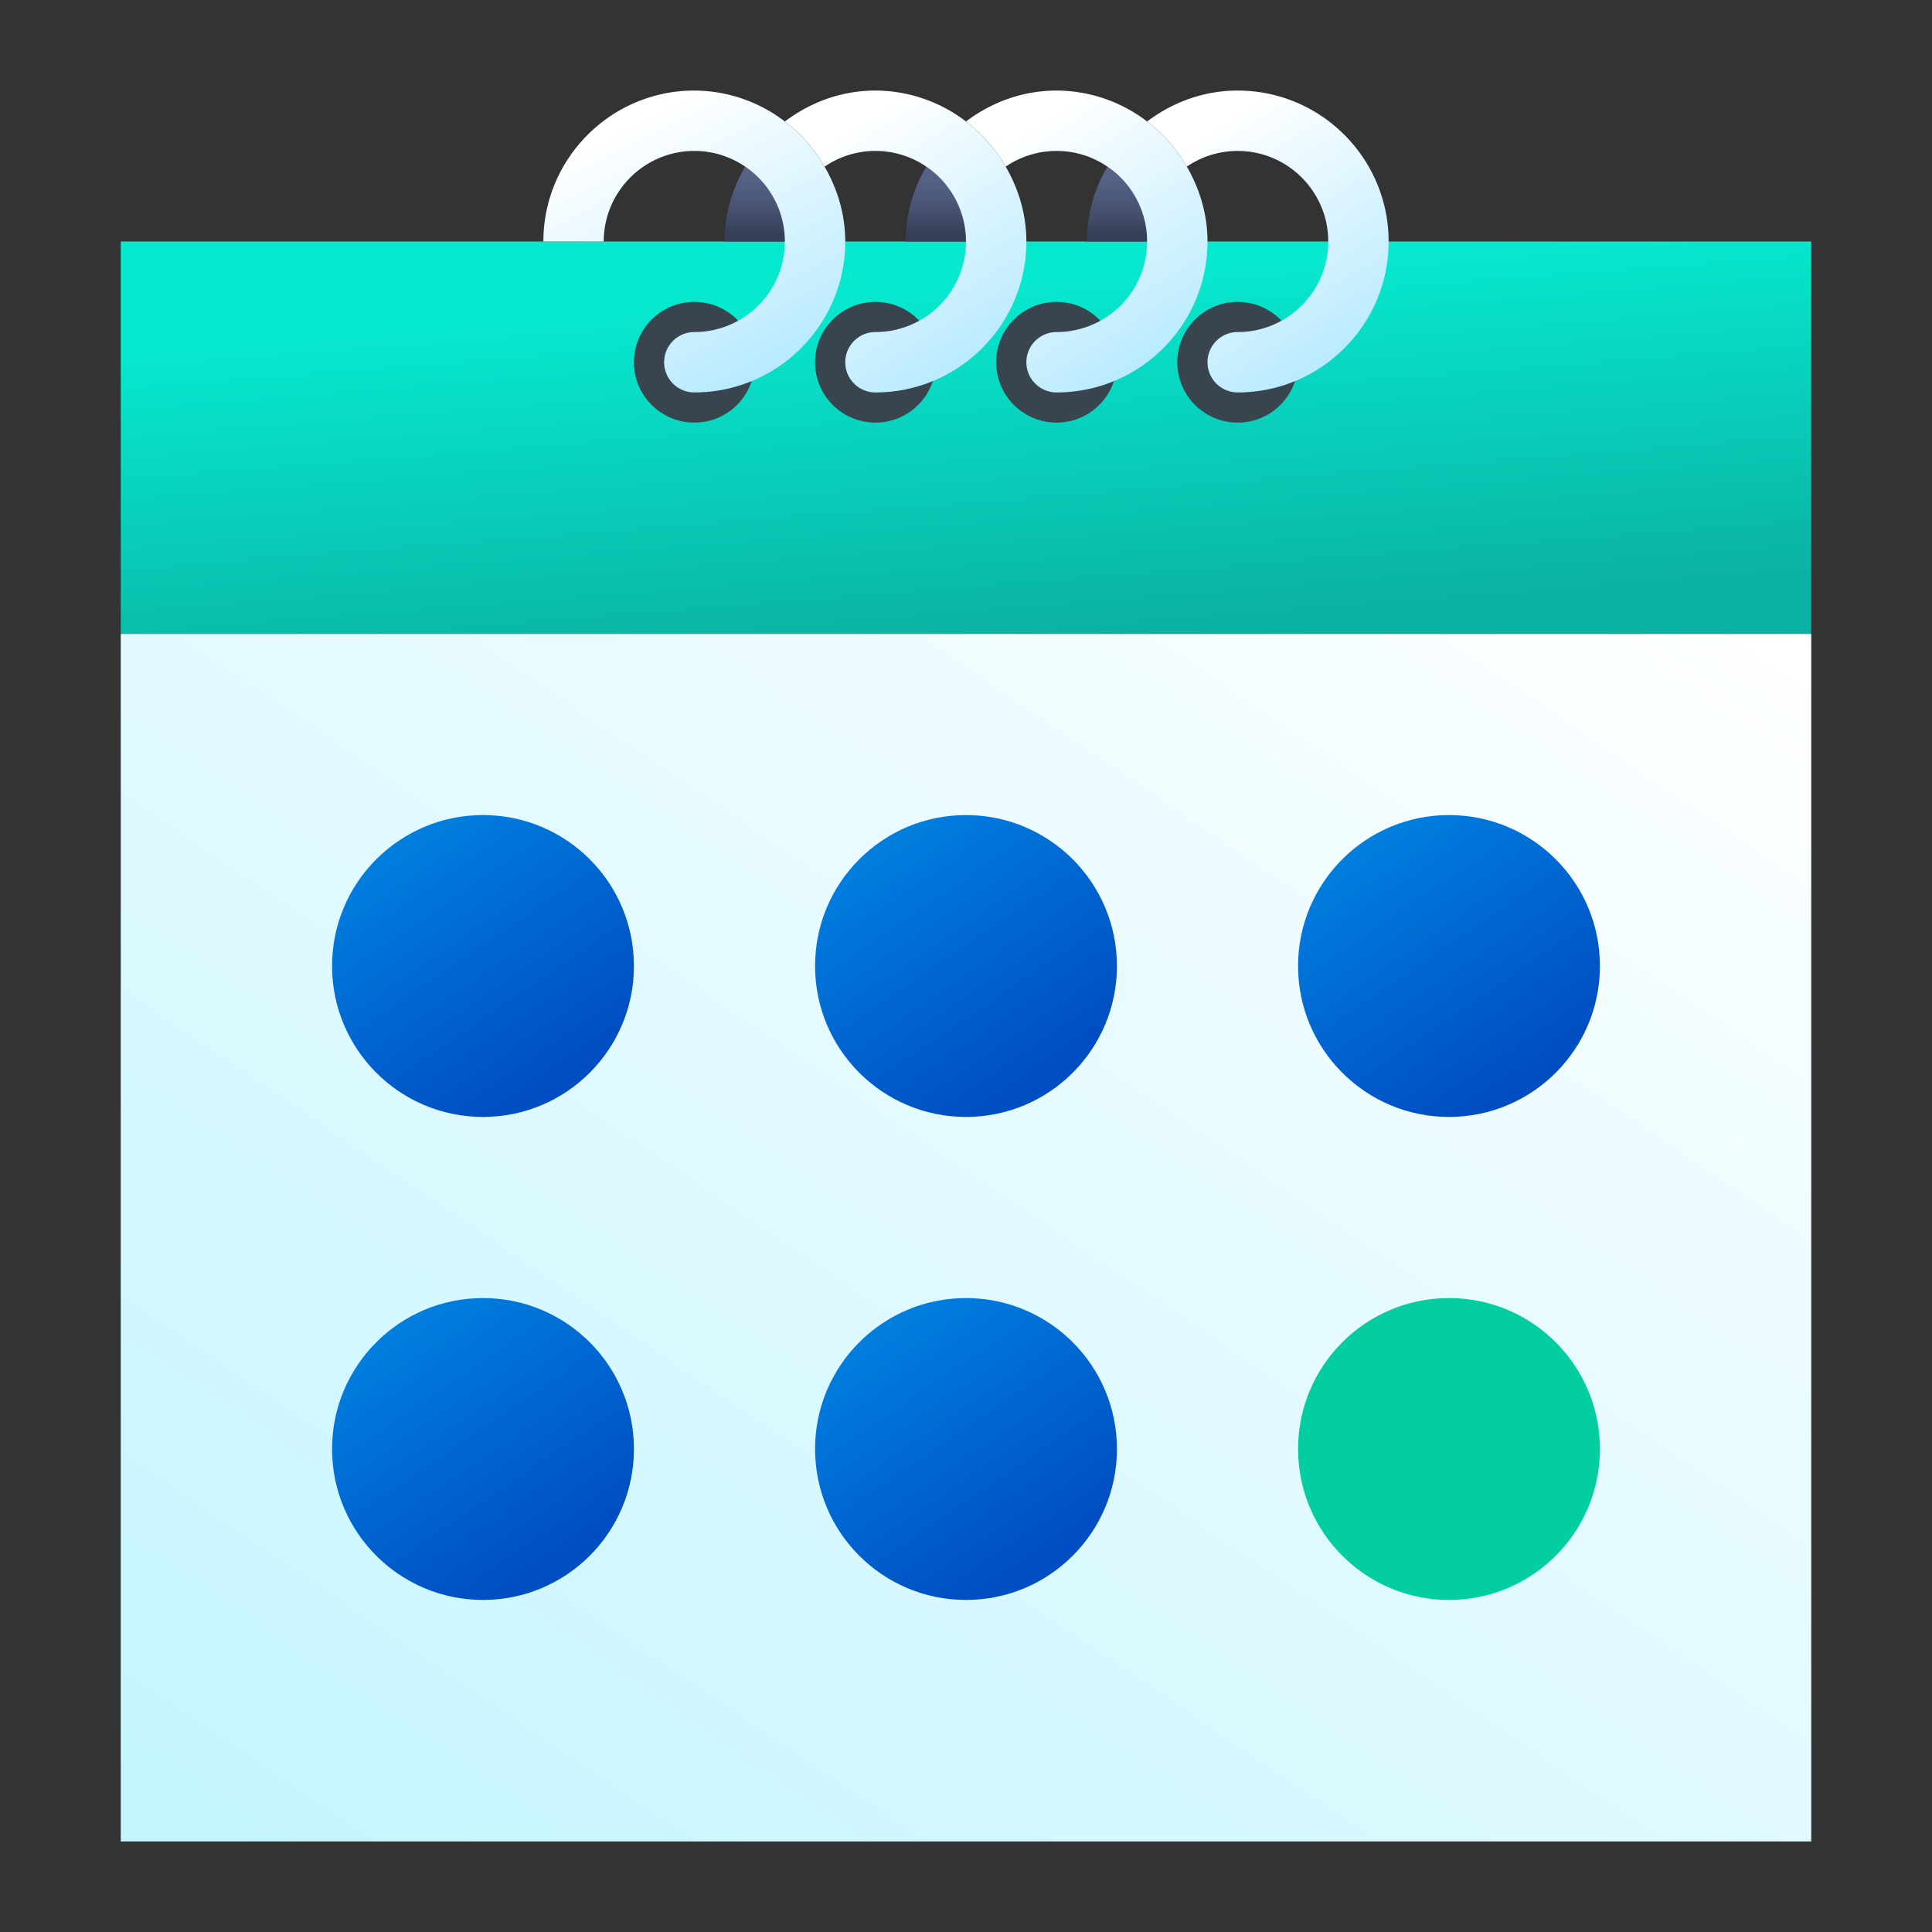 <svg xmlns="http://www.w3.org/2000/svg" width="64" height="64" viewBox="0 0 64 64">
    <rect x="0" y="0" width="64" height="64" fill="#333333" stroke="none"/>
    <defs>
        <linearGradient id="a" x1="35.774%" x2="64.475%" y1="15.993%" y2="100%">
            <stop offset="0%" stop-color="#07E9CF"/>
            <stop offset="100%" stop-color="#0AB0A2"/>
        </linearGradient>
        <linearGradient id="b" x1="50%" x2="124.377%" y1="0%" y2="145.05%">
            <stop offset="0%" stop-color="#FFF"/>
            <stop offset="100%" stop-color="#84DBFF"/>
        </linearGradient>
        <linearGradient id="c" x1="50%" x2="50%" y1="0%" y2="92.238%">
            <stop offset="0%" stop-color="#7288C4" stop-opacity=".587"/>
            <stop offset="100%" stop-color="#353F5A" stop-opacity=".89"/>
        </linearGradient>
        <linearGradient id="d" x1="100%" x2="4.999%" y1="0%" y2="100%">
            <stop offset="0%" stop-color="#FFF"/>
            <stop offset="100%" stop-color="#C4F5FF"/>
        </linearGradient>
        <linearGradient id="e" x1="-8.993%" x2="50%" y1="13.778%" y2="100%">
            <stop offset="0%" stop-color="#0086E3"/>
            <stop offset="100%" stop-color="#004EC3"/>
        </linearGradient>
    </defs>
    <g fill="none" fill-rule="nonzero" transform="translate(4 3)">
        <path fill="url(#a)" d="M41 5H0v13h56V5z"/>
        <circle cx="19" cy="9" r="2" fill="#38454F"/>
        <circle cx="25" cy="9" r="2" fill="#38454F"/>
        <circle cx="31" cy="9" r="2" fill="#38454F"/>
        <circle cx="37" cy="9" r="2" fill="#38454F"/>
        <path fill="url(#b)" d="M37 0c-1.13 0-2.162.391-3 1.025.534.405.979.912 1.315 1.495A2.98 2.98 0 0 1 37 2c1.654 0 3 1.346 3 3s-1.346 3-3 3a1 1 0 1 0 0 2c2.757 0 5-2.243 5-5s-2.243-5-5-5z"/>
        <path fill="url(#c)" d="M32.685 2.52A4.936 4.936 0 0 0 32 5h2c0-1.03-.522-1.939-1.315-2.48zM26.685 2.52A4.936 4.936 0 0 0 26 5h2c0-1.03-.522-1.939-1.315-2.48z"/>
        <path fill="url(#b)" d="M35.315 2.52A5.013 5.013 0 0 0 34 1.025 4.954 4.954 0 0 0 31 0c-1.13 0-2.162.391-3 1.025.534.405.979.912 1.315 1.495A2.98 2.98 0 0 1 31 2a2.98 2.98 0 0 1 1.685.52A2.999 2.999 0 0 1 31 8a1 1 0 1 0 0 2c2.757 0 5-2.243 5-5 0-.907-.261-1.746-.685-2.48z"/>
        <path fill="url(#c)" d="M20.685 2.52A4.936 4.936 0 0 0 20 5h2c0-1.03-.522-1.939-1.315-2.48z"/>
        <path fill="url(#b)" d="M29.315 2.52A5.013 5.013 0 0 0 28 1.025 4.954 4.954 0 0 0 25 0c-1.13 0-2.162.391-3 1.025.534.405.979.912 1.315 1.495A2.98 2.98 0 0 1 25 2a2.98 2.98 0 0 1 1.685.52A2.999 2.999 0 0 1 25 8a1 1 0 1 0 0 2c2.757 0 5-2.243 5-5 0-.907-.261-1.746-.685-2.48z"/>
        <path fill="url(#b)" d="M23.315 2.52A5.013 5.013 0 0 0 22 1.025 4.954 4.954 0 0 0 19 0c-2.757 0-5 2.243-5 5h2c0-1.654 1.346-3 3-3a2.98 2.98 0 0 1 1.685.52A2.999 2.999 0 0 1 19 8a1 1 0 1 0 0 2c2.757 0 5-2.243 5-5 0-.907-.261-1.746-.685-2.48z"/>
        <path fill="url(#d)" d="M0 18h56v40H0z"/>
        <circle cx="12" cy="29" r="5" fill="url(#e)"/>
        <circle cx="28" cy="29" r="5" fill="url(#e)"/>
        <circle cx="44" cy="29" r="5" fill="url(#e)"/>
        <circle cx="12" cy="45" r="5" fill="url(#e)"/>
        <circle cx="28" cy="45" r="5" fill="url(#e)"/>
        <circle cx="44" cy="45" r="5" fill="#03CEA1"/>
    </g>
</svg>
